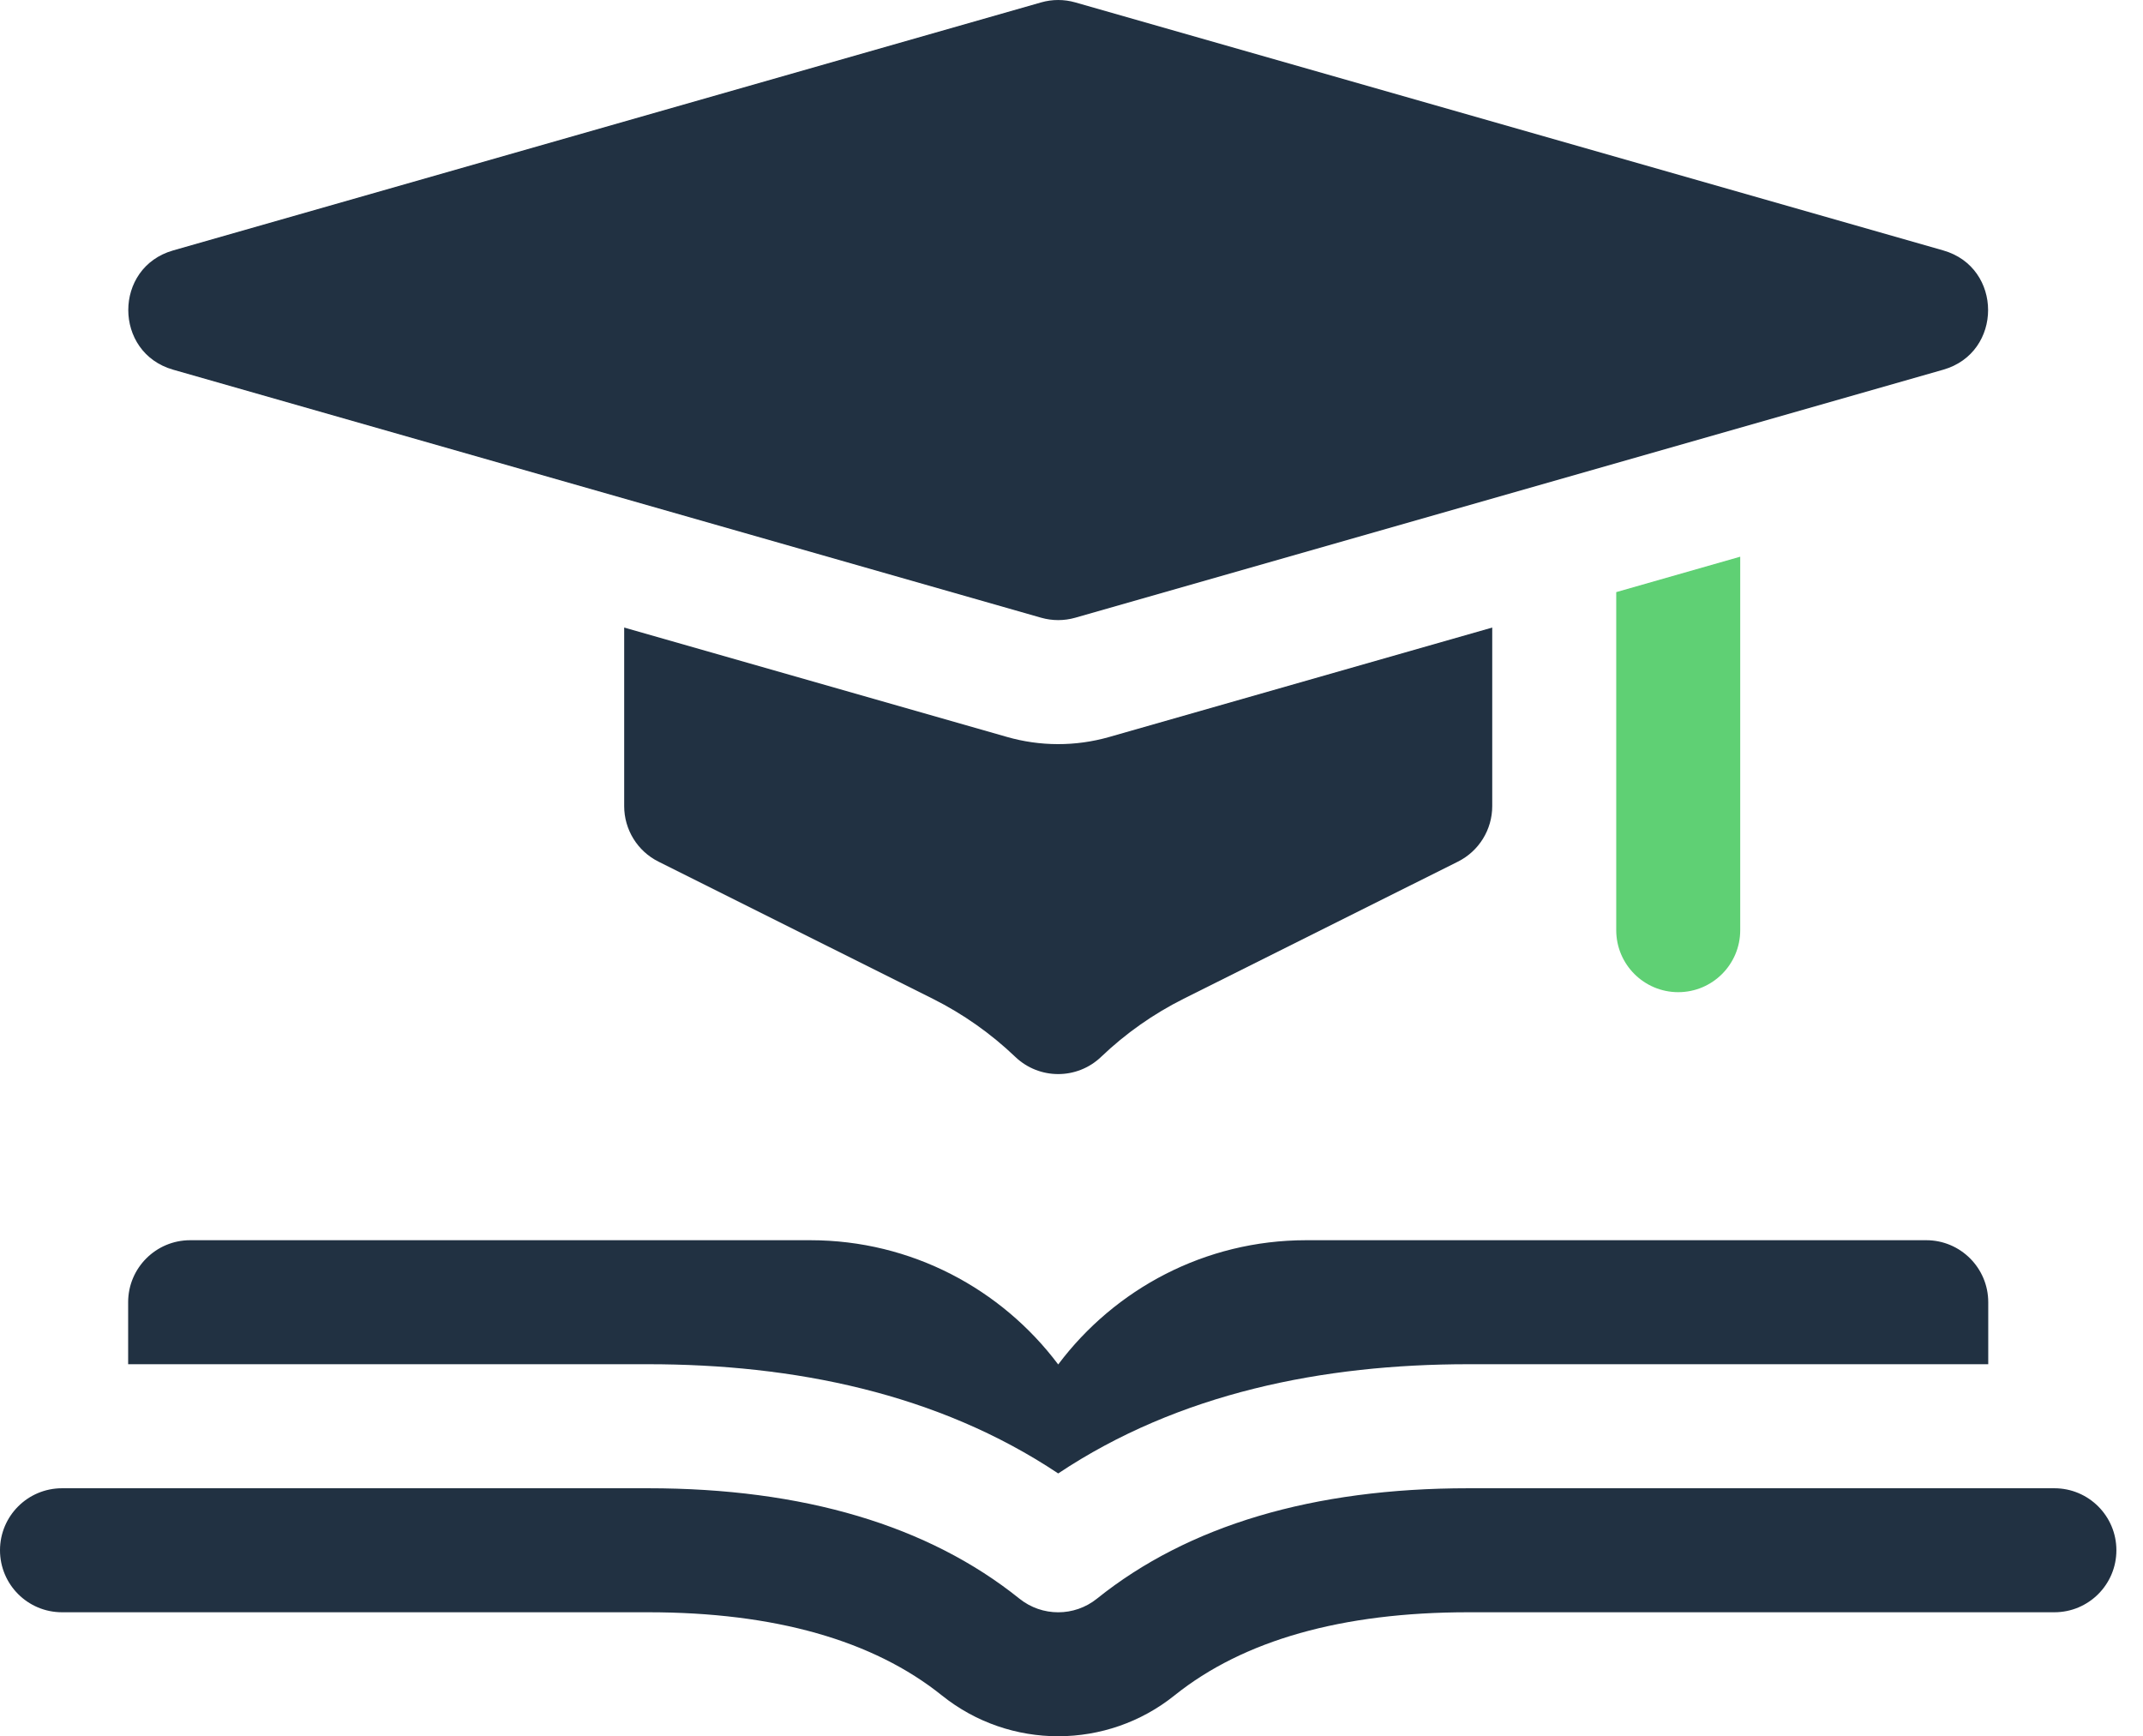 <?xml version="1.0" encoding="UTF-8"?>
<svg width="79px" height="64px" viewBox="0 0 79 64" version="1.1" xmlns="http://www.w3.org/2000/svg" xmlns:xlink="http://www.w3.org/1999/xlink">
    <title>education</title>
    <g id="UI" stroke="none" stroke-width="1" fill="none" fill-rule="evenodd">
        <g id="education" fill-rule="nonzero">
            <path d="M71.01,45.715 L48.152,45.715 C44.418,45.715 41.096,47.516 39.01,50.295 C36.923,47.516 33.602,45.715 29.867,45.715 L7.01,45.715 C5.748,45.715 4.724,46.739 4.724,48 L4.724,50.286 L23.892,50.286 C29.239,50.286 34.559,51.345 39.01,54.312 C43.459,51.346 48.778,50.286 54.127,50.286 L73.295,50.286 L73.295,48 C73.295,46.739 72.271,45.715 71.01,45.715 Z" id="Path" fill="#213142"></path>
            <path d="M34.72,62.493 C32.186,60.46 28.543,59.429 23.891,59.429 L2.286,59.429 C1.023,59.429 0,58.406 0,57.143 C0,55.881 1.023,54.858 2.286,54.858 L23.891,54.858 C29.61,54.858 34.216,56.227 37.581,58.928 C38.415,59.597 39.604,59.598 40.438,58.928 C43.803,56.227 48.409,54.858 54.128,54.858 L75.733,54.858 C76.996,54.858 78.019,55.881 78.019,57.143 C78.019,58.406 76.996,59.429 75.733,59.429 L54.128,59.429 C49.476,59.429 45.833,60.46 43.299,62.493 C40.81,64.491 37.236,64.512 34.72,62.493 Z" id="Path" fill="#213142"></path>
            <path d="M55.01,23.132 L55.01,29.715 C55.01,30.58 54.52,31.373 53.746,31.76 L43.637,36.813 C42.517,37.373 41.492,38.096 40.59,38.958 C39.706,39.802 38.313,39.802 37.429,38.958 C36.527,38.096 35.502,37.373 34.382,36.813 L24.273,31.76 C23.499,31.373 23.01,30.58 23.01,29.715 L23.01,23.132 L37.126,27.165 C38.333,27.511 39.642,27.523 40.893,27.165 L55.01,23.132 Z" id="Path" fill="#213142"></path>
            <path d="M64.152,20.52 L64.152,34.286 C64.152,35.548 63.128,36.572 61.867,36.572 C60.605,36.572 59.581,35.548 59.581,34.286 L59.581,21.826 L64.152,20.52 Z" id="Path" fill="#5FD074"></path>
            <path d="M38.382,22.77 L6.382,13.627 C4.18,12.998 4.176,9.861 6.382,9.231 L38.382,0.088 C38.792,-0.029 39.227,-0.029 39.637,0.088 L71.637,9.231 C73.839,9.86 73.842,12.997 71.637,13.627 L39.637,22.77 C39.229,22.886 38.794,22.887 38.382,22.77 Z" id="Path" fill="#213142"></path>
        </g>
    </g>
</svg>